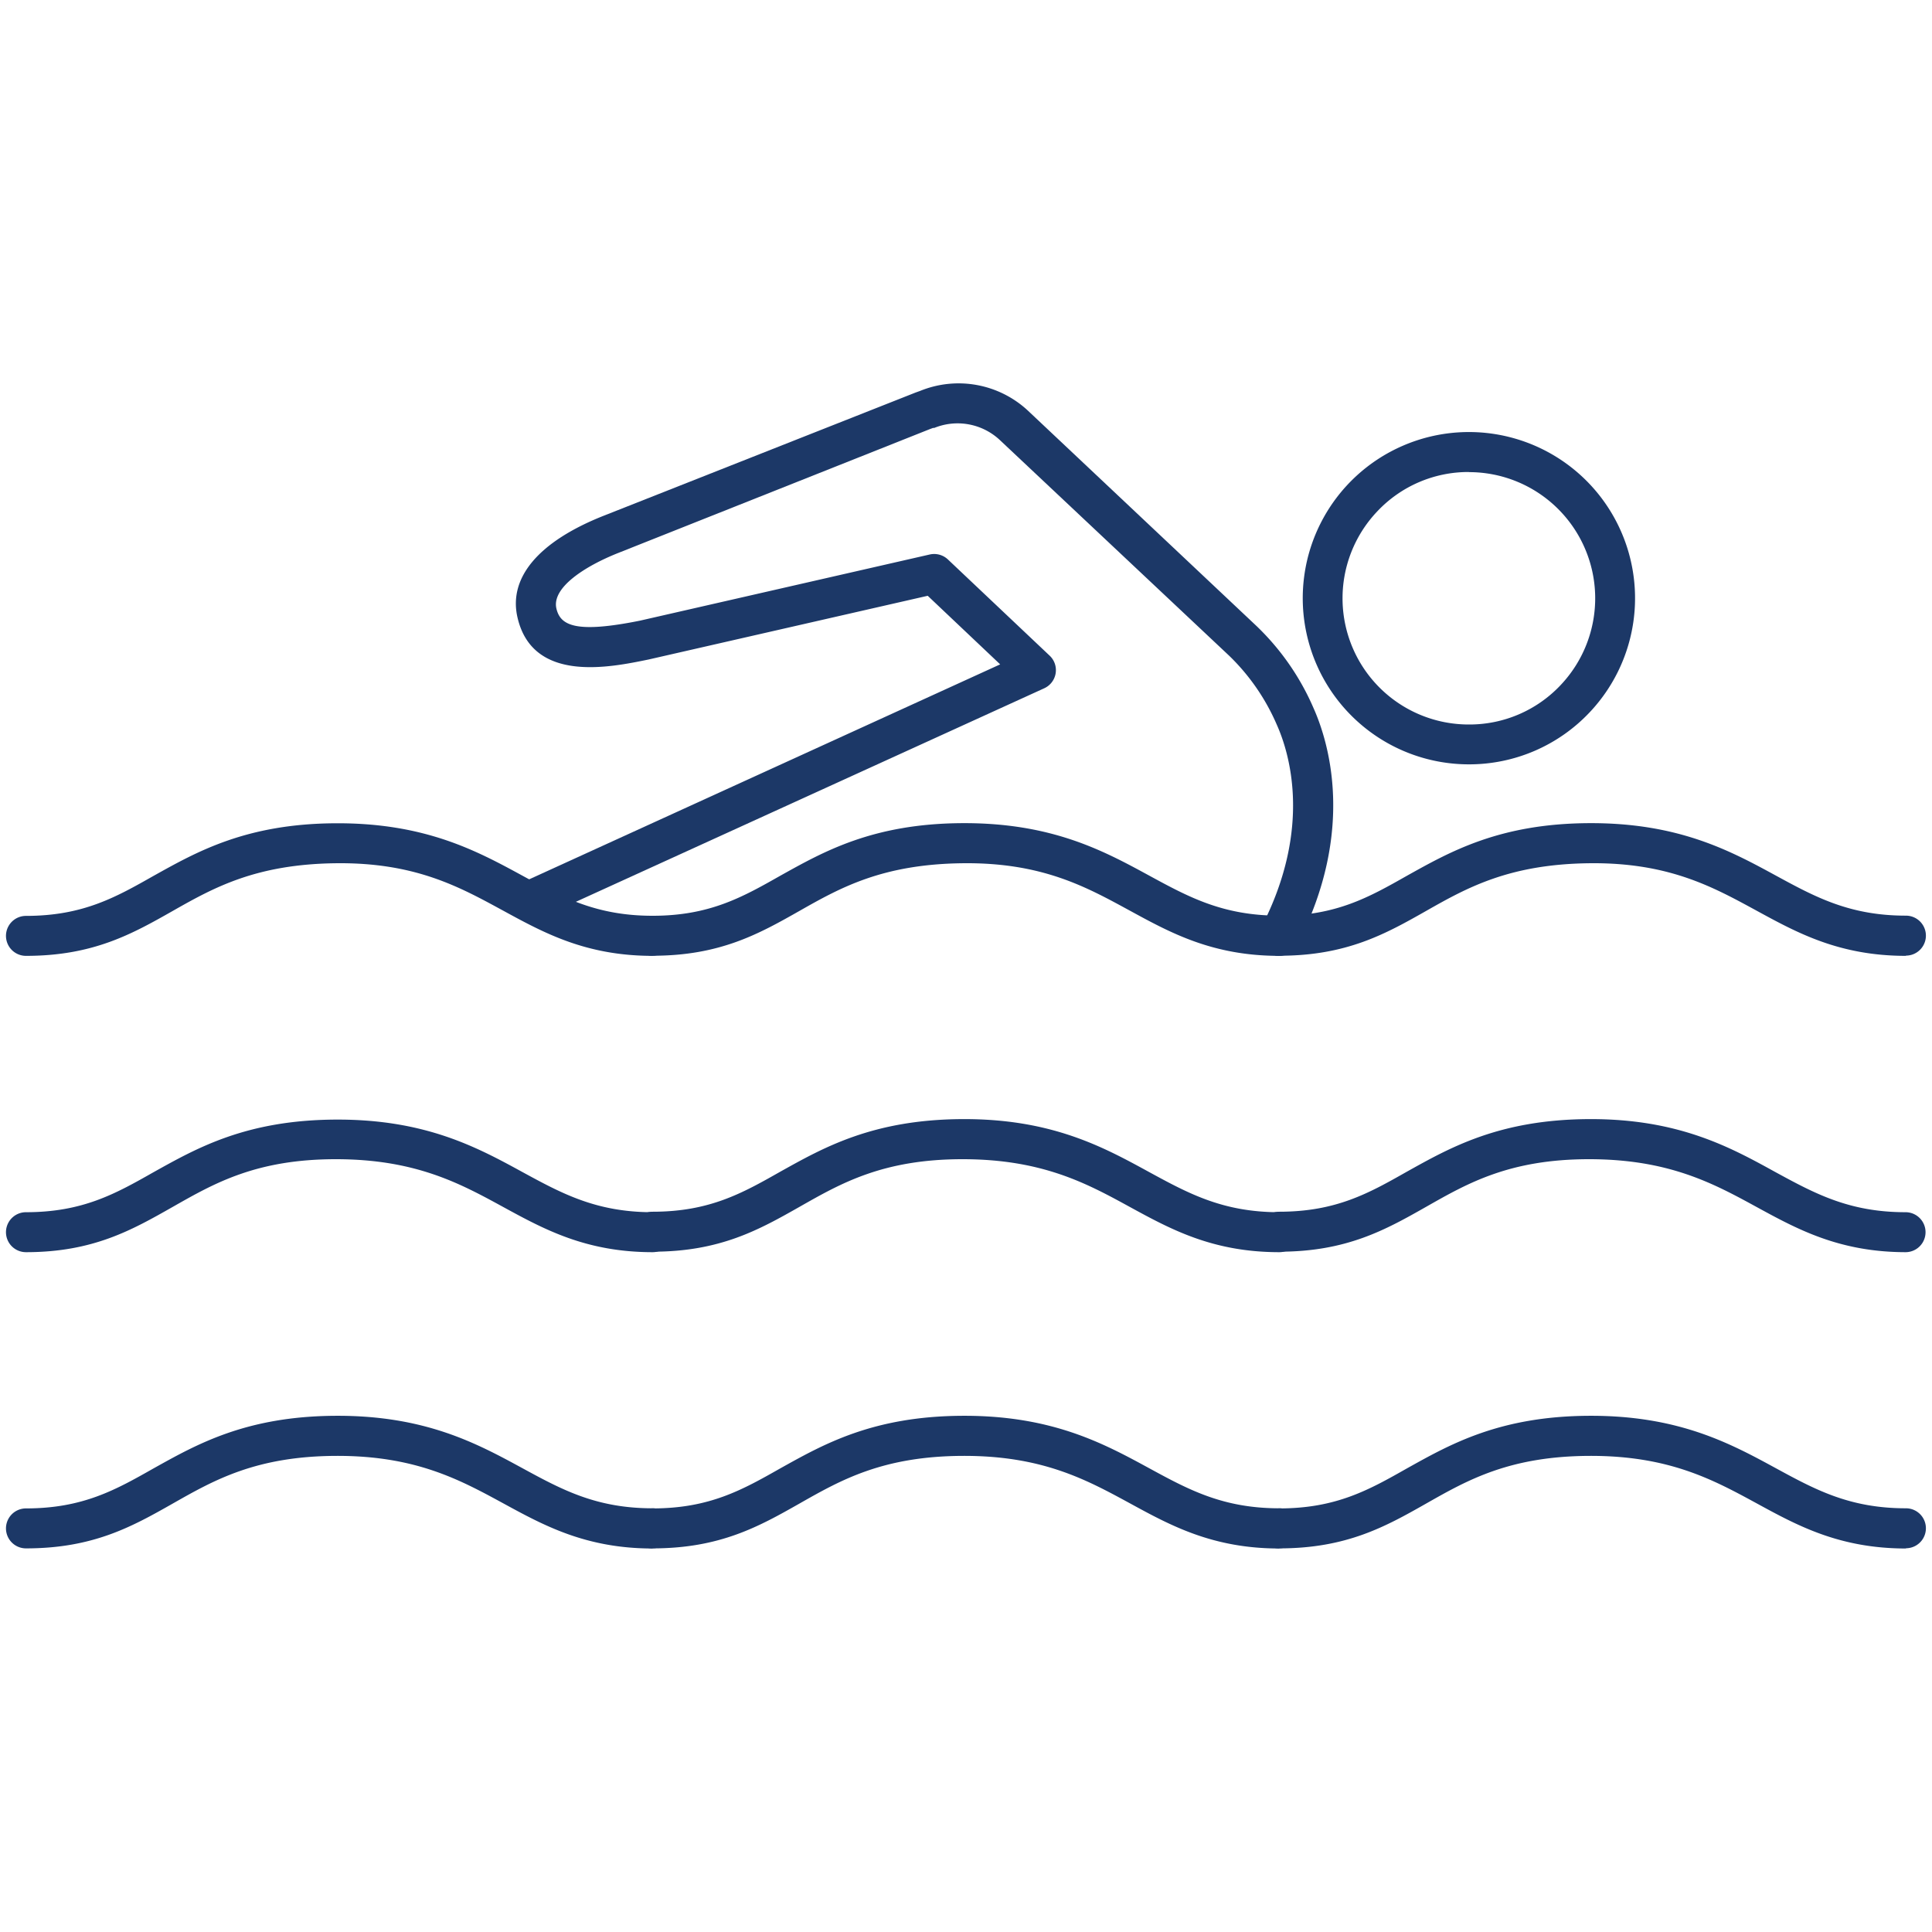<?xml version="1.0" encoding="utf-8"?><svg xmlns="http://www.w3.org/2000/svg" width="160" height="160" viewBox="0 0 160 160"><g data-name="SWIMMING" fill="#1c3867"><path d="M121.65 63.3a13.76 13.76 0 1 1 10-4.31 13.71 13.71 0 0 1-10 4.31zm0-24.21a10.36 10.36 0 0 0-7.6 3.27 10.45 10.45 0 0 0 7.6 17.64 10.36 10.36 0 0 0 7.6-3.27 10.45 10.45 0 0 0-7.59-17.63z"/><path d="M105.95 79.16a1.65 1.65 0 0 1-1.47-2.41c4.22-8.21 2.29-14.43 1.26-16.73a17.66 17.66 0 0 0-3.94-5.71l-19-17.87a5.12 5.12 0 0 0-5.43-1h-.1l-.27.1-25.79 10.25c-2.75 1.09-5.54 2.87-5.13 4.61.33 1.41 1.61 2.07 6.92 1l24-5.48a1.66 1.66 0 0 1 1.5.41l8.46 8a1.65 1.65 0 0 1-.48 2.67L45.2 75.82a1.65 1.65 0 1 1-1.37-3l39-17.8-6-5.68-23.13 5.28c-3.13.64-9.57 2-10.84-3.47-.78-3.32 1.76-6.31 7.14-8.44l25.82-10.2.39-.14A8.43 8.43 0 0 1 85.12 34l19 17.9.06.06a20.84 20.84 0 0 1 4.6 6.68c1.22 2.73 3.54 10.11-1.34 19.59a1.65 1.65 0 0 1-1.49.93z"/><path d="M54.05 79.16c-5.53 0-9-1.9-12.39-3.75-3.57-1.94-7.25-4-13.85-3.92s-10.07 2-13.47 3.93-6.62 3.74-12.19 3.74a1.65 1.65 0 1 1 0-3.31c4.7 0 7.42-1.53 10.56-3.31 3.59-2 7.66-4.32 15.07-4.36s11.7 2.28 15.45 4.32c3.29 1.79 6.13 3.34 10.81 3.34a1.65 1.65 0 0 1 0 3.31z"/><path d="M105.95 79.16c-5.53 0-9-1.9-12.39-3.75-3.57-1.94-7.24-4-13.85-3.92s-10.07 2-13.47 3.93-6.62 3.73-12.19 3.73a1.65 1.65 0 1 1 0-3.31c4.7 0 7.42-1.53 10.56-3.31 3.59-2 7.66-4.32 15.07-4.36s11.7 2.28 15.45 4.32c3.29 1.79 6.13 3.34 10.81 3.34a1.65 1.65 0 1 1 0 3.31z"/><path d="M157.85 79.16c-5.53 0-9-1.9-12.39-3.75-3.57-1.94-7.25-4-13.85-3.92s-10.07 2-13.47 3.93-6.62 3.73-12.19 3.73a1.65 1.65 0 0 1 0-3.31c4.7 0 7.42-1.53 10.56-3.31 3.59-2 7.66-4.32 15.07-4.36s11.7 2.28 15.45 4.32c3.29 1.79 6.13 3.34 10.81 3.34a1.65 1.65 0 0 1 0 3.31zM54.05 103.7c-5.53 0-9-1.9-12.39-3.75C38.09 98 34.41 96 27.81 96s-10.07 2-13.47 3.93-6.62 3.77-12.19 3.77a1.65 1.65 0 0 1 0-3.31c4.7 0 7.42-1.53 10.56-3.31 3.59-2 7.66-4.32 15.07-4.36S39.49 95 43.24 97.05c3.29 1.79 6.13 3.34 10.81 3.34a1.65 1.65 0 0 1 0 3.31z"/><path d="M105.95 103.7c-5.53 0-9-1.9-12.39-3.75C90 98 86.31 96 79.71 96s-10.07 2-13.47 3.93-6.62 3.73-12.19 3.73a1.65 1.65 0 0 1 0-3.31c4.7 0 7.42-1.53 10.56-3.31 3.59-2 7.66-4.32 15.07-4.36S91.39 95 95.14 97.05c3.29 1.79 6.13 3.34 10.81 3.34a1.65 1.65 0 1 1 0 3.31z"/><path d="M157.85 103.7c-5.53 0-9-1.9-12.39-3.75C141.89 98 138.2 96 131.6 96s-10.07 2-13.47 3.93-6.62 3.73-12.19 3.73a1.65 1.65 0 0 1 0-3.31c4.7 0 7.42-1.53 10.56-3.31 3.59-2 7.66-4.32 15.07-4.36S143.28 95 147 97.05c3.29 1.79 6.13 3.34 10.81 3.34a1.65 1.65 0 0 1 0 3.31zM54.05 128.24c-5.53 0-9-1.9-12.39-3.75-3.57-1.94-7.25-3.95-13.85-3.92s-10.07 2-13.47 3.93-6.62 3.73-12.19 3.73a1.65 1.65 0 1 1 0-3.31c4.7 0 7.42-1.53 10.56-3.31 3.59-2 7.66-4.32 15.07-4.36s11.7 2.28 15.45 4.32c3.29 1.79 6.13 3.34 10.81 3.34a1.65 1.65 0 1 1 0 3.31z"/><path d="M105.95 128.24c-5.53 0-9-1.9-12.39-3.75-3.57-1.94-7.24-3.95-13.85-3.92s-10.07 2-13.47 3.93-6.62 3.73-12.19 3.73a1.65 1.65 0 1 1 0-3.31c4.7 0 7.42-1.53 10.56-3.31 3.59-2 7.66-4.32 15.07-4.36s11.7 2.28 15.45 4.32c3.29 1.79 6.13 3.34 10.81 3.34a1.65 1.65 0 1 1 0 3.31z"/><path d="M157.85 128.24c-5.53 0-9-1.9-12.39-3.75-3.57-1.94-7.25-3.95-13.85-3.92s-10.07 2-13.47 3.93-6.62 3.73-12.19 3.73a1.65 1.65 0 0 1 0-3.31c4.7 0 7.42-1.53 10.56-3.31 3.59-2 7.66-4.32 15.07-4.36s11.7 2.28 15.45 4.32c3.29 1.79 6.13 3.34 10.81 3.34a1.65 1.65 0 0 1 0 3.31z"/></g></svg>